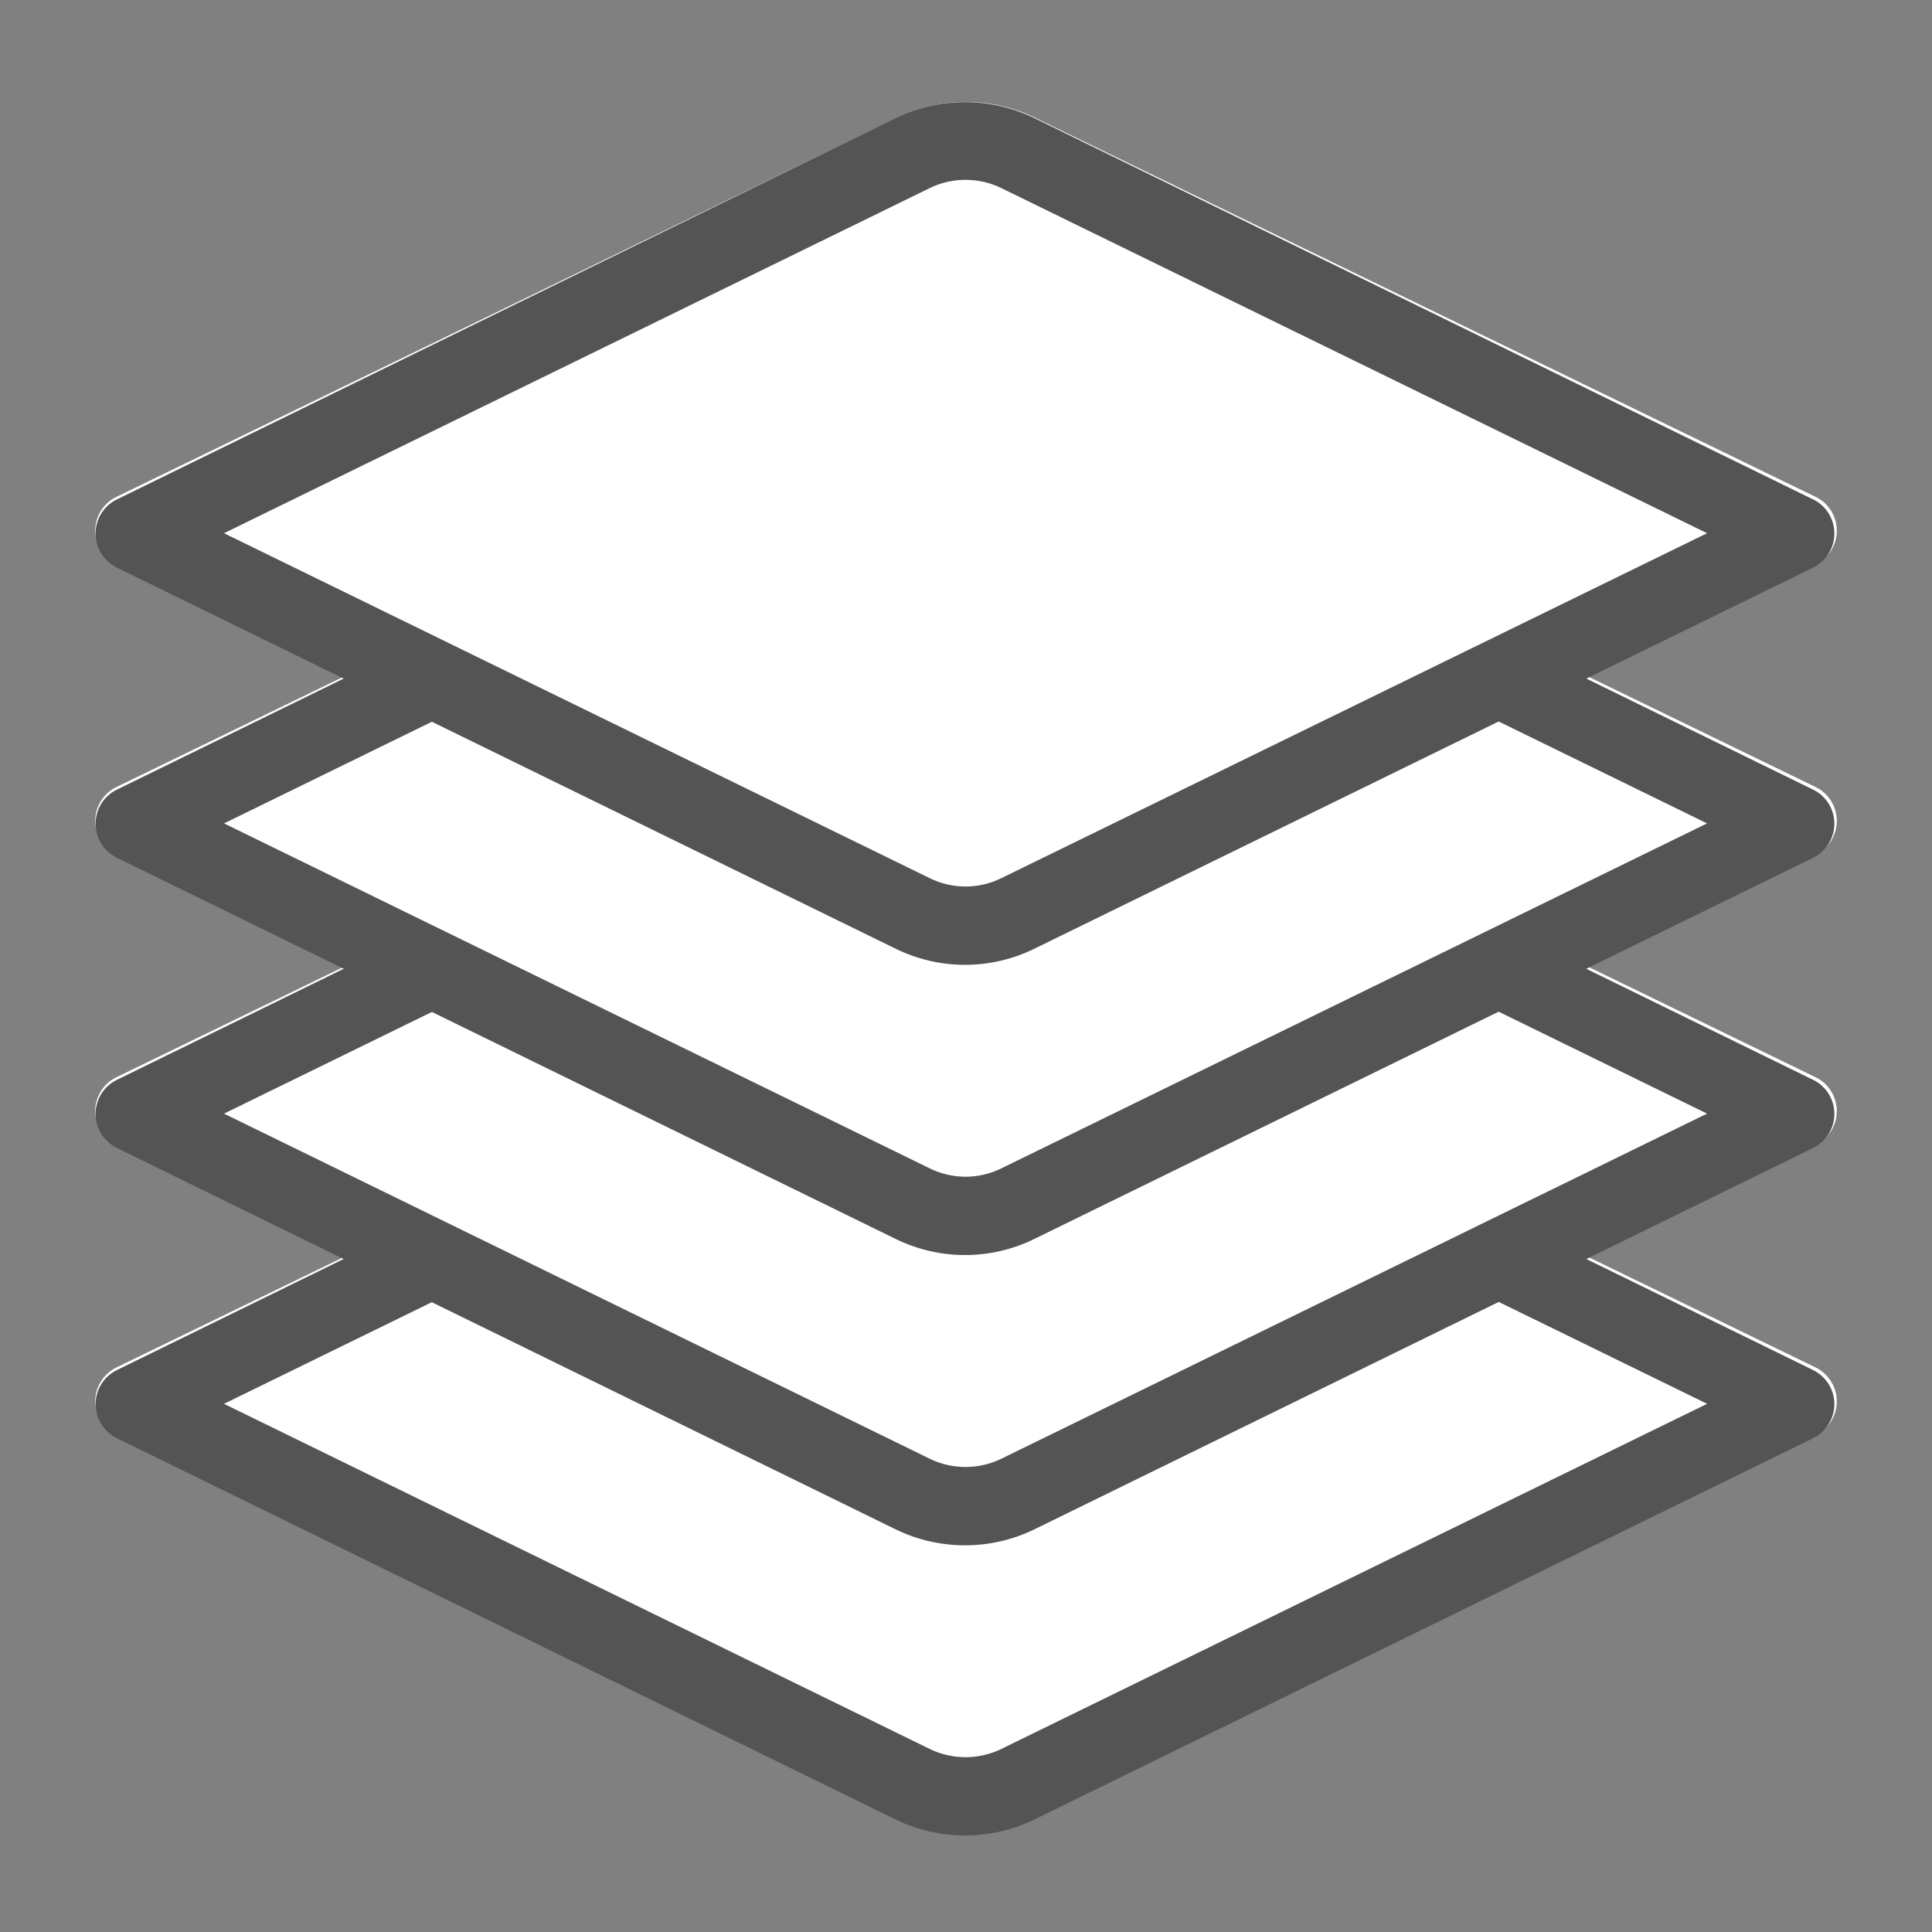 <svg xmlns="http://www.w3.org/2000/svg" xmlns:xlink="http://www.w3.org/1999/xlink" width="50" viewBox="0 0 37.5 37.5" height="50" preserveAspectRatio="xMidYMid meet"><rect x="0" y="0" width="37.5" height="37.5" fill="#808080" stroke="none"/><defs><clipPath id="00101a99e3"><path d="M 1.746 18.535 L 36 18.535 L 36 35.676 L 1.746 35.676 Z M 1.746 18.535 " clip-rule="nonzero"></path></clipPath><clipPath id="07c662d449"><path d="M 20.098 19.188 L 35.242 26.543 C 35.492 26.668 35.652 26.922 35.652 27.199 C 35.652 27.48 35.492 27.734 35.242 27.855 L 20.098 35.211 C 19.246 35.625 18.254 35.625 17.402 35.211 L 2.258 27.855 C 2.008 27.734 1.848 27.48 1.848 27.199 C 1.848 26.922 2.008 26.668 2.258 26.543 L 17.402 19.188 C 18.254 18.773 19.246 18.773 20.098 19.188 " clip-rule="nonzero"></path></clipPath><clipPath id="7cb78f39e9"><path d="M 1.754 18.535 L 35.984 18.535 L 35.984 35.785 L 1.754 35.785 Z M 1.754 18.535 " clip-rule="nonzero"></path></clipPath><clipPath id="23aa39db1b"><path d="M 20.078 19.191 L 35.195 26.594 C 35.445 26.719 35.605 26.973 35.605 27.254 C 35.605 27.535 35.445 27.789 35.195 27.914 L 20.078 35.316 C 19.227 35.73 18.234 35.73 17.383 35.316 L 2.266 27.914 C 2.016 27.789 1.855 27.535 1.855 27.254 C 1.855 26.973 2.016 26.719 2.266 26.594 L 17.383 19.191 C 18.234 18.777 19.227 18.777 20.078 19.191 " clip-rule="nonzero"></path></clipPath><clipPath id="ca4daa7b11"><path d="M 1.746 13 L 36 13 L 36 30 L 1.746 30 Z M 1.746 13 " clip-rule="nonzero"></path></clipPath><clipPath id="f293ce4aca"><path d="M 20.098 13.555 L 35.242 20.91 C 35.492 21.031 35.652 21.289 35.652 21.566 C 35.652 21.844 35.492 22.102 35.242 22.223 L 20.098 29.578 C 19.246 29.992 18.254 29.992 17.402 29.578 L 2.258 22.223 C 2.008 22.102 1.848 21.844 1.848 21.566 C 1.848 21.289 2.008 21.031 2.258 20.91 L 17.402 13.555 C 18.254 13.141 19.246 13.141 20.098 13.555 " clip-rule="nonzero"></path></clipPath><clipPath id="a87a9b16ec"><path d="M 1.754 13 L 35.984 13 L 35.984 30 L 1.754 30 Z M 1.754 13 " clip-rule="nonzero"></path></clipPath><clipPath id="c8e6e07bf4"><path d="M 20.078 13.559 L 35.195 20.961 C 35.445 21.082 35.605 21.34 35.605 21.621 C 35.605 21.902 35.445 22.156 35.195 22.281 L 20.078 29.684 C 19.227 30.098 18.234 30.098 17.383 29.684 L 2.266 22.281 C 2.016 22.156 1.855 21.902 1.855 21.621 C 1.855 21.34 2.016 21.082 2.266 20.961 L 17.383 13.559 C 18.234 13.145 19.227 13.145 20.078 13.559 " clip-rule="nonzero"></path></clipPath><clipPath id="308b625df6"><path d="M 1.746 7.266 L 36 7.266 L 36 24.41 L 1.746 24.41 Z M 1.746 7.266 " clip-rule="nonzero"></path></clipPath><clipPath id="f092aef0f9"><path d="M 20.098 7.922 L 35.242 15.277 C 35.492 15.398 35.652 15.656 35.652 15.934 C 35.652 16.211 35.492 16.469 35.242 16.59 L 20.098 23.945 C 19.246 24.359 18.254 24.359 17.402 23.945 L 2.258 16.59 C 2.008 16.469 1.848 16.211 1.848 15.934 C 1.848 15.656 2.008 15.398 2.258 15.277 L 17.402 7.922 C 18.254 7.508 19.246 7.508 20.098 7.922 " clip-rule="nonzero"></path></clipPath><clipPath id="fe8b8979e5"><path d="M 1.754 7.266 L 35.984 7.266 L 35.984 24.52 L 1.754 24.52 Z M 1.754 7.266 " clip-rule="nonzero"></path></clipPath><clipPath id="c595a4b4ff"><path d="M 20.078 7.926 L 35.195 15.328 C 35.445 15.449 35.605 15.707 35.605 15.988 C 35.605 16.27 35.445 16.523 35.195 16.648 L 20.078 24.047 C 19.227 24.465 18.234 24.465 17.383 24.047 L 2.266 16.648 C 2.016 16.523 1.855 16.27 1.855 15.988 C 1.855 15.707 2.016 15.449 2.266 15.328 L 17.383 7.926 C 18.234 7.512 19.227 7.512 20.078 7.926 " clip-rule="nonzero"></path></clipPath><clipPath id="1bfbdfe667"><path d="M 1.746 1.633 L 36 1.633 L 36 18.777 L 1.746 18.777 Z M 1.746 1.633 " clip-rule="nonzero"></path></clipPath><clipPath id="95cb68a8f4"><path d="M 20.098 2.289 L 35.242 9.645 C 35.492 9.766 35.652 10.02 35.652 10.301 C 35.652 10.578 35.492 10.832 35.242 10.957 L 20.098 18.312 C 19.246 18.727 18.254 18.727 17.402 18.312 L 2.258 10.957 C 2.008 10.832 1.848 10.578 1.848 10.301 C 1.848 10.02 2.008 9.766 2.258 9.645 L 17.402 2.289 C 18.254 1.875 19.246 1.875 20.098 2.289 " clip-rule="nonzero"></path></clipPath><clipPath id="b9b478315d"><path d="M 1.754 1.633 L 35.984 1.633 L 35.984 18.883 L 1.754 18.883 Z M 1.754 1.633 " clip-rule="nonzero"></path></clipPath><clipPath id="a8ae90f900"><path d="M 20.078 2.293 L 35.195 9.695 C 35.445 9.816 35.605 10.074 35.605 10.355 C 35.605 10.637 35.445 10.891 35.195 11.016 L 20.078 18.414 C 19.227 18.832 18.234 18.832 17.383 18.414 L 2.266 11.016 C 2.016 10.891 1.855 10.637 1.855 10.355 C 1.855 10.074 2.016 9.816 2.266 9.695 L 17.383 2.293 C 18.234 1.879 19.227 1.879 20.078 2.293 " clip-rule="nonzero"></path></clipPath></defs><g clip-path="url(#00101a99e3)"><g clip-path="url(#07c662d449)"><path fill="#ffffff" d="M 0.91 18.535 L 36.449 18.535 L 36.449 35.676 L 0.91 35.676 Z M 0.91 18.535 " fill-opacity="1" fill-rule="nonzero"></path></g></g><g clip-path="url(#7cb78f39e9)"><g clip-path="url(#23aa39db1b)"><path stroke-linecap="butt" transform="matrix(0.758, 0, 0, 0.763, 0.918, 18.533)" fill="none" stroke-linejoin="miter" d="M 25.292 0.862 L 45.248 10.557 C 45.578 10.721 45.789 11.054 45.789 11.422 C 45.789 11.79 45.578 12.123 45.248 12.287 L 25.292 21.982 C 24.168 22.525 22.859 22.525 21.734 21.982 L 1.779 12.287 C 1.449 12.123 1.238 11.79 1.238 11.422 C 1.238 11.054 1.449 10.721 1.779 10.557 L 21.734 0.862 C 22.859 0.32 24.168 0.32 25.292 0.862 " stroke="#545454" stroke-width="3.956" stroke-opacity="1" stroke-miterlimit="4"></path></g></g><g clip-path="url(#ca4daa7b11)"><g clip-path="url(#f293ce4aca)"><path fill="#ffffff" d="M 0.91 12.898 L 36.449 12.898 L 36.449 30.043 L 0.91 30.043 Z M 0.91 12.898 " fill-opacity="1" fill-rule="nonzero"></path></g></g><g clip-path="url(#a87a9b16ec)"><g clip-path="url(#c8e6e07bf4)"><path stroke-linecap="butt" transform="matrix(0.758, 0, 0, 0.763, 0.918, 12.9)" fill="none" stroke-linejoin="miter" d="M 25.292 0.862 L 45.248 10.558 C 45.578 10.716 45.789 11.054 45.789 11.422 C 45.789 11.791 45.578 12.123 45.248 12.287 L 25.292 21.982 C 24.168 22.525 22.859 22.525 21.734 21.982 L 1.779 12.287 C 1.449 12.123 1.238 11.791 1.238 11.422 C 1.238 11.054 1.449 10.716 1.779 10.558 L 21.734 0.862 C 22.859 0.32 24.168 0.32 25.292 0.862 " stroke="#545454" stroke-width="3.956" stroke-opacity="1" stroke-miterlimit="4"></path></g></g><g clip-path="url(#308b625df6)"><g clip-path="url(#f092aef0f9)"><path fill="#ffffff" d="M 0.91 7.266 L 36.449 7.266 L 36.449 24.41 L 0.91 24.41 Z M 0.91 7.266 " fill-opacity="1" fill-rule="nonzero"></path></g></g><g clip-path="url(#fe8b8979e5)"><g clip-path="url(#c595a4b4ff)"><path stroke-linecap="butt" transform="matrix(0.758, 0, 0, 0.763, 0.918, 7.267)" fill="none" stroke-linejoin="miter" d="M 25.292 0.862 L 45.248 10.558 C 45.578 10.717 45.789 11.054 45.789 11.423 C 45.789 11.791 45.578 12.124 45.248 12.287 L 25.292 21.978 C 24.168 22.525 22.859 22.525 21.734 21.978 L 1.779 12.287 C 1.449 12.124 1.238 11.791 1.238 11.423 C 1.238 11.054 1.449 10.717 1.779 10.558 L 21.734 0.862 C 22.859 0.32 24.168 0.32 25.292 0.862 " stroke="#545454" stroke-width="3.956" stroke-opacity="1" stroke-miterlimit="4"></path></g></g><g clip-path="url(#1bfbdfe667)"><g clip-path="url(#95cb68a8f4)"><path fill="#ffffff" d="M 0.91 1.633 L 36.449 1.633 L 36.449 18.777 L 0.91 18.777 Z M 0.91 1.633 " fill-opacity="1" fill-rule="nonzero"></path></g></g><g clip-path="url(#b9b478315d)"><g clip-path="url(#a8ae90f900)"><path stroke-linecap="butt" transform="matrix(0.758, 0, 0, 0.763, 0.918, 1.634)" fill="none" stroke-linejoin="miter" d="M 25.292 0.863 L 45.248 10.558 C 45.578 10.717 45.789 11.055 45.789 11.423 C 45.789 11.791 45.578 12.124 45.248 12.288 L 25.292 21.978 C 24.168 22.525 22.859 22.525 21.734 21.978 L 1.779 12.288 C 1.449 12.124 1.238 11.791 1.238 11.423 C 1.238 11.055 1.449 10.717 1.779 10.558 L 21.734 0.863 C 22.859 0.32 24.168 0.32 25.292 0.863 " stroke="#545454" stroke-width="3.956" stroke-opacity="1" stroke-miterlimit="4"></path></g></g></svg>